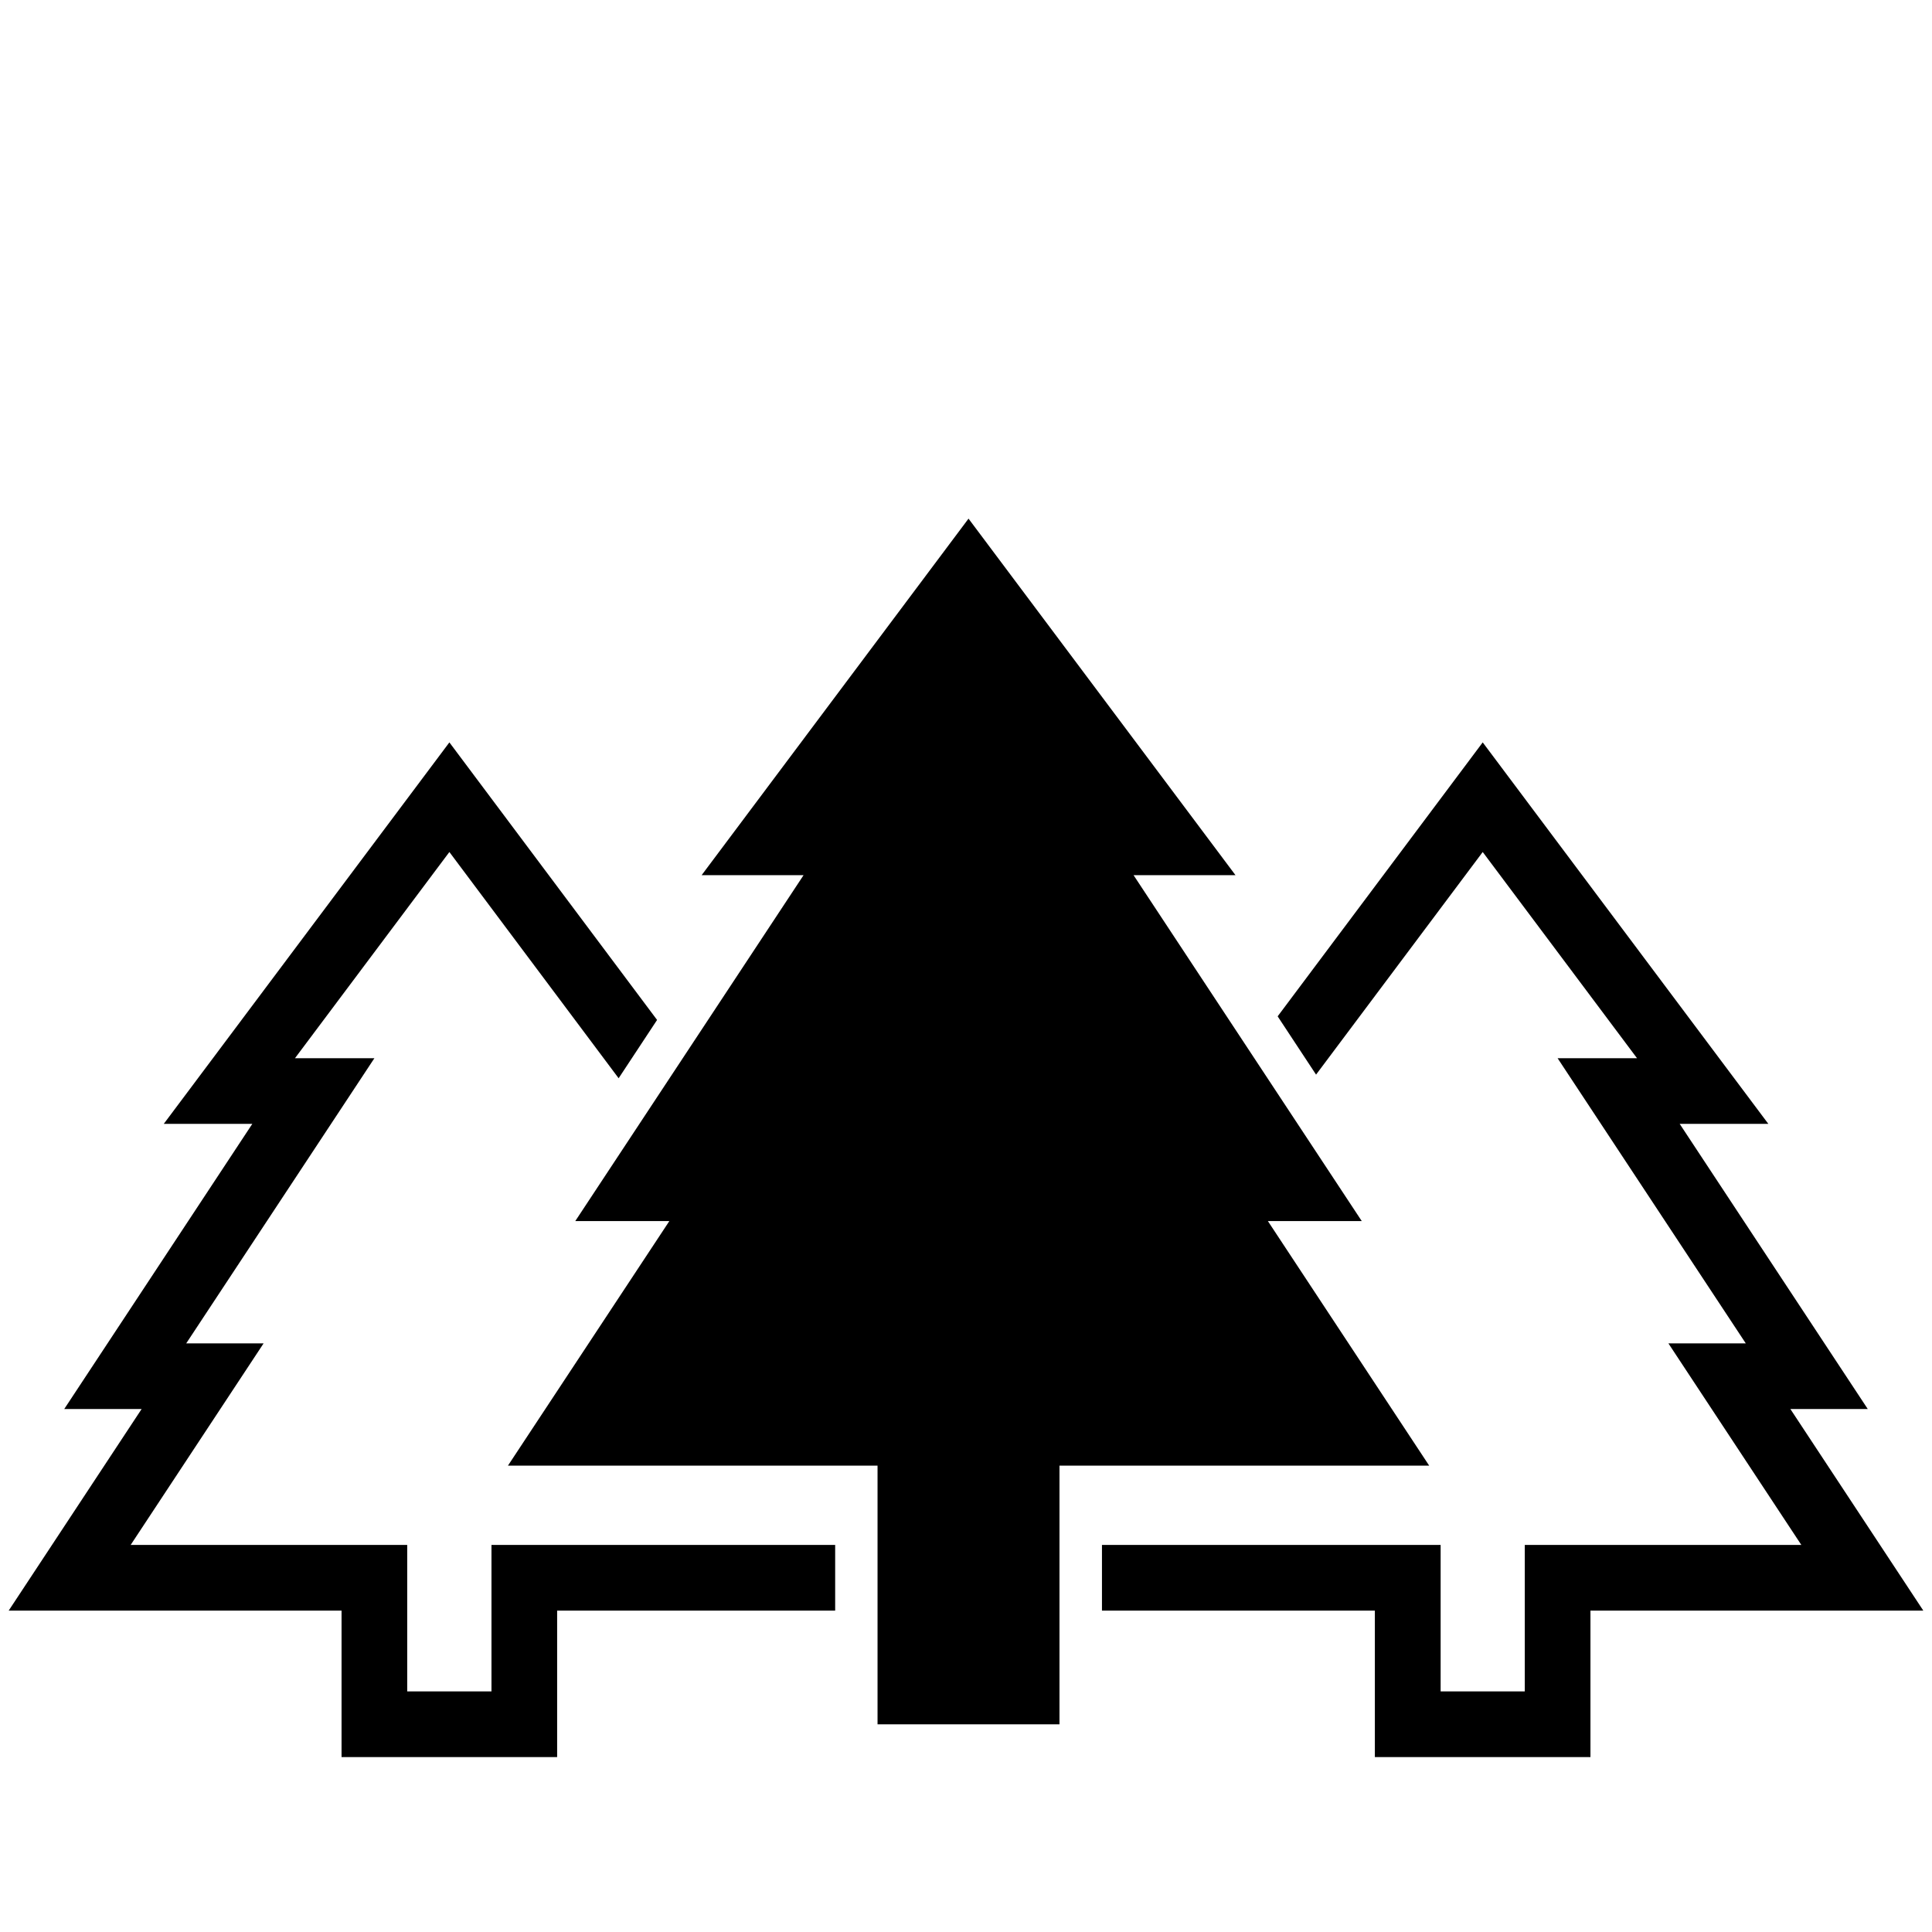 <?xml version="1.0" encoding="utf-8"?>
<!-- Generator: Adobe Illustrator 15.0.2, SVG Export Plug-In . SVG Version: 6.00 Build 0)  -->
<!DOCTYPE svg PUBLIC "-//W3C//DTD SVG 1.1//EN" "http://www.w3.org/Graphics/SVG/1.1/DTD/svg11.dtd">
<svg version="1.1" id="Vrstva_1" xmlns="http://www.w3.org/2000/svg" xmlns:xlink="http://www.w3.org/1999/xlink" x="0px" y="0px"
	 width="75px" height="75px" viewBox="0 0 75 75" enable-background="new 0 0 75 75" xml:space="preserve">
<polygon points="6.957,43.328 10.352,43.328 3.051,54.398 6.055,54.398 0.895,62.223 13.559,62.223 13.559,67.91 21.328,67.91 
	21.328,62.223 32.121,62.223 32.121,60.273 19.379,60.273 19.379,65.961 15.508,65.961 15.508,60.273 4.516,60.273 9.676,52.449 
	6.672,52.449 13.977,41.379 10.852,41.379 17.445,32.574 24,41.336 25.141,39.605 17.445,29.32 "/>
<g>
	<defs>
		<rect id="SVGID_1_" width="75" height="75"/>
	</defs>
	<clipPath id="SVGID_2_">
		<use xlink:href="#SVGID_1_"  overflow="visible"/>
	</clipPath>
	<polygon clip-path="url(#SVGID_2_)" fill="none" stroke="#000000" stroke-width="0.6" stroke-miterlimit="10" points="
		32.121,60.273 19.379,60.273 19.379,65.961 15.508,65.961 15.508,60.273 4.516,60.273 9.676,52.449 6.672,52.449 13.977,41.379 
		10.852,41.379 17.445,32.574 24,41.336 25.141,39.605 17.445,29.32 6.957,43.328 10.352,43.328 3.051,54.398 6.055,54.398 
		0.895,62.223 13.559,62.223 13.559,67.91 21.328,67.91 21.328,62.223 32.121,62.223 	"/>
</g>
<polygon points="49.965,39.465 51.104,41.195 57.559,32.574 64.148,41.378 61.022,41.378 68.328,52.448 65.324,52.448 
	70.484,60.273 59.492,60.273 59.492,65.961 55.625,65.961 55.625,60.273 43.077,60.273 43.077,62.223 53.672,62.223 53.672,67.91 
	61.441,67.91 61.441,62.223 74.105,62.223 68.945,54.398 71.948,54.398 64.648,43.328 68.047,43.328 57.559,29.319 "/>
<g>
	<defs>
		<rect id="SVGID_3_" width="75" height="75"/>
	</defs>
	<clipPath id="SVGID_4_">
		<use xlink:href="#SVGID_3_"  overflow="visible"/>
	</clipPath>
	<polygon clip-path="url(#SVGID_4_)" fill="none" stroke="#000000" stroke-width="0.6" stroke-miterlimit="10" points="
		68.945,54.398 71.949,54.398 64.648,43.328 68.047,43.328 57.559,29.32 49.965,39.465 51.105,41.195 57.559,32.574 64.148,41.379 
		61.023,41.379 68.328,52.449 65.324,52.449 70.484,60.273 59.492,60.273 59.492,65.961 55.625,65.961 55.625,60.273 43.078,60.273 
		43.078,62.223 53.672,62.223 53.672,67.91 61.441,67.91 61.441,62.223 74.105,62.223 	"/>
</g>
<polygon points="55.48,56.895 49.219,47.402 52.863,47.402 44.004,33.973 47.961,33.973 37.598,20.133 27.238,33.973 31.195,33.973 
	22.332,47.402 25.984,47.402 19.719,56.895 34.066,56.895 34.066,66.938 41.129,66.938 41.129,56.895 "/>
</svg>
